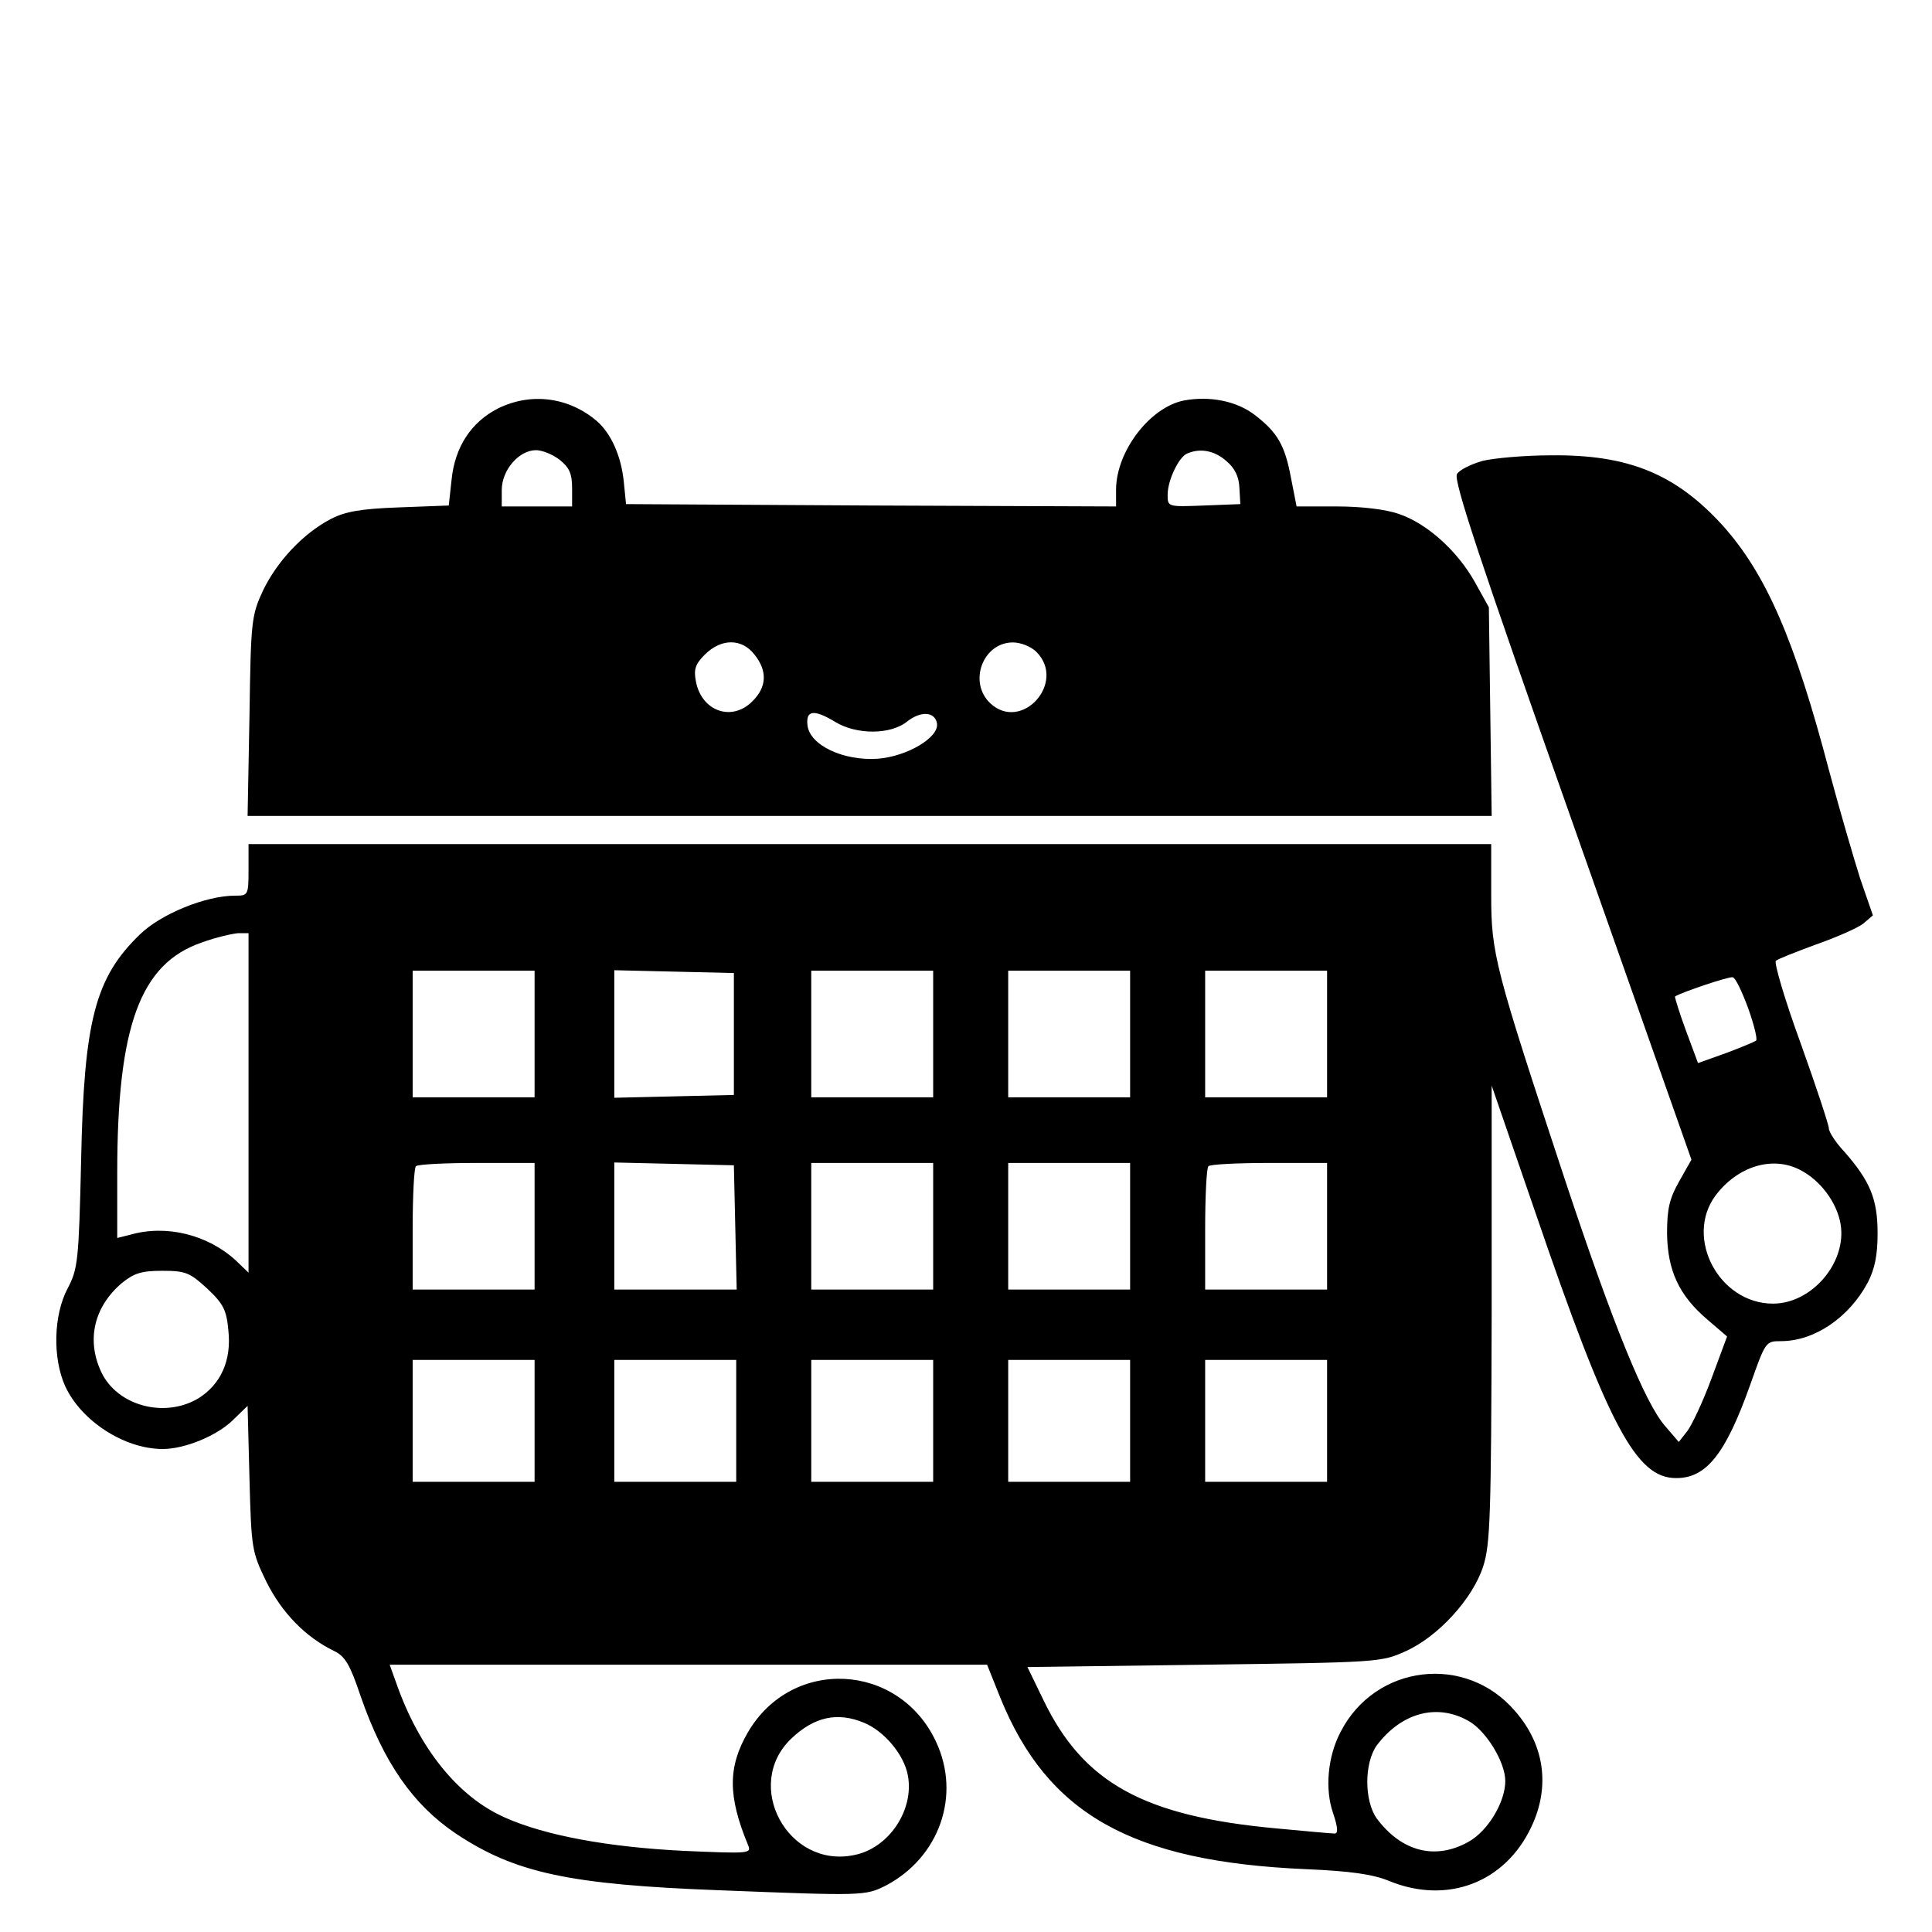 <?xml version="1.0" standalone="no"?>
<!DOCTYPE svg PUBLIC "-//W3C//DTD SVG 20010904//EN"
 "http://www.w3.org/TR/2001/REC-SVG-20010904/DTD/svg10.dtd">
<svg version="1.0" xmlns="http://www.w3.org/2000/svg"
 width="412pt" height="412pt" viewBox="0 0 412 412"
 preserveAspectRatio="xMidYMid meet">
<g transform="translate(0,412) scale(0.1,-0.1)"
fill="#000000" stroke="none">
<path d="M1062 3249 c-57 -29 -92 -82 -99 -152 l-6 -55 -106 -4 c-83 -3 -115
-9 -146 -25 -59 -31 -114 -90 -144 -152 -25 -54 -26 -65 -29 -268 l-4 -213
1327 0 1326 0 -3 223 -3 222 -30 54 c-37 66 -102 125 -162 145 -28 10 -81 16
-132 16 l-86 0 -12 61 c-13 70 -29 97 -77 134 -39 30 -96 41 -151 31 -72 -14
-144 -107 -145 -189 l0 -37 -522 2 -523 3 -5 50 c-6 54 -27 100 -56 126 -60
52 -141 63 -212 28z m132 -110 c20 -16 26 -29 26 -60 l0 -39 -75 0 -75 0 0 35
c0 43 37 85 73 85 13 0 36 -9 51 -21z m1421 -2 c18 -15 27 -33 28 -57 l2 -35
-77 -3 c-78 -3 -78 -3 -78 23 0 31 24 81 42 88 28 12 58 6 83 -16z m-1006
-413 c28 -35 26 -69 -4 -99 -44 -45 -109 -22 -121 42 -5 26 -1 37 19 57 35 35
79 35 106 0z m601 6 c65 -65 -31 -172 -98 -110 -48 45 -16 130 48 130 17 0 39
-9 50 -20z m-428 -150 c45 -27 117 -27 152 1 29 23 59 22 64 -3 6 -30 -63 -71
-126 -76 -74 -5 -145 29 -150 71 -4 33 14 35 60 7z"/>
<path d="M3161 3137 c-24 -7 -49 -19 -54 -28 -8 -13 49 -185 245 -739 l255
-723 -26 -46 c-21 -37 -26 -59 -26 -111 1 -79 25 -132 86 -184 l42 -36 -33
-89 c-18 -49 -42 -100 -52 -113 l-18 -23 -30 35 c-42 49 -109 212 -211 519
-151 457 -159 486 -159 612 l0 109 -1325 0 -1325 0 0 -55 c0 -54 -1 -55 -29
-55 -62 0 -158 -39 -203 -83 -95 -92 -119 -183 -125 -481 -5 -217 -7 -232 -29
-274 -30 -57 -32 -148 -5 -208 34 -74 126 -134 208 -134 47 0 115 28 149 61
l32 31 4 -155 c4 -150 5 -156 36 -220 33 -66 83 -118 145 -148 23 -11 34 -30
56 -96 49 -141 111 -231 203 -293 126 -84 242 -109 563 -121 305 -12 310 -12
354 10 114 60 161 192 107 307 -79 169 -307 181 -401 20 -43 -74 -43 -136 0
-240 8 -19 4 -19 -136 -13 -163 8 -297 33 -382 71 -100 44 -183 147 -232 287
l-14 39 637 0 637 0 28 -70 c101 -249 281 -350 652 -366 95 -4 143 -11 177
-25 124 -51 248 -4 304 116 40 85 28 174 -35 246 -105 123 -298 100 -372 -44
-28 -53 -34 -123 -16 -174 10 -30 11 -43 3 -43 -6 0 -62 5 -125 11 -282 26
-411 97 -496 274 l-34 70 377 5 c370 5 378 5 430 29 69 31 143 112 165 181 15
46 17 110 18 539 l0 486 93 -270 c156 -456 215 -568 301 -567 64 0 105 52 157
198 33 93 33 94 66 94 71 0 145 50 185 125 15 29 21 58 21 105 0 73 -16 111
-70 173 -19 20 -34 43 -34 51 0 7 -27 89 -60 181 -34 93 -57 172 -53 176 4 4
43 19 86 35 43 15 88 35 100 44 l21 18 -27 78 c-14 44 -44 147 -66 229 -74
282 -135 421 -227 524 -100 110 -201 152 -367 150 -56 0 -122 -6 -146 -12z
m-2631 -1369 l0 -362 -27 26 c-60 55 -148 77 -225 55 l-28 -7 0 139 c0 313 49
446 180 491 30 11 65 19 78 20 l22 0 0 -362z m610 147 l0 -135 -130 0 -130 0
0 135 0 135 130 0 130 0 0 -135z m425 0 l0 -130 -127 -3 -128 -3 0 136 0 136
128 -3 127 -3 0 -130z m425 0 l0 -135 -130 0 -130 0 0 135 0 135 130 0 130 0
0 -135z m420 0 l0 -135 -130 0 -130 0 0 135 0 135 130 0 130 0 0 -135z m420 0
l0 -135 -130 0 -130 0 0 135 0 135 130 0 130 0 0 -135z m898 55 c12 -34 20
-65 17 -69 -4 -3 -33 -15 -65 -27 l-59 -21 -26 70 c-14 38 -24 71 -23 72 14 9
115 43 123 41 6 -1 20 -31 33 -66z m-2588 -465 l0 -135 -130 0 -130 0 0 128
c0 71 3 132 7 135 3 4 62 7 130 7 l123 0 0 -135z m428 -2 l3 -133 -131 0 -130
0 0 135 0 136 128 -3 127 -3 3 -132z m422 2 l0 -135 -130 0 -130 0 0 135 0
135 130 0 130 0 0 -135z m420 0 l0 -135 -130 0 -130 0 0 135 0 135 130 0 130
0 0 -135z m420 0 l0 -135 -130 0 -130 0 0 128 c0 71 3 132 7 135 3 4 62 7 130
7 l123 0 0 -135z m1009 120 c43 -22 78 -69 86 -115 14 -82 -61 -170 -144 -170
-115 0 -189 140 -123 230 47 63 122 86 181 55z m-3397 -253 c35 -33 41 -46 45
-89 7 -64 -16 -115 -64 -145 -72 -43 -173 -16 -207 56 -32 68 -16 139 44 190
26 21 42 26 86 26 50 0 59 -4 96 -38z m698 -282 l0 -130 -130 0 -130 0 0 130
0 130 130 0 130 0 0 -130z m430 0 l0 -130 -130 0 -130 0 0 130 0 130 130 0
130 0 0 -130z m420 0 l0 -130 -130 0 -130 0 0 130 0 130 130 0 130 0 0 -130z
m420 0 l0 -130 -130 0 -130 0 0 130 0 130 130 0 130 0 0 -130z m420 0 l0 -130
-130 0 -130 0 0 130 0 130 130 0 130 0 0 -130z m300 -639 c38 -20 80 -88 80
-129 0 -45 -37 -107 -79 -130 -70 -39 -142 -21 -195 50 -27 38 -27 118 0 156
52 69 127 90 194 53z m-1287 -5 c43 -18 85 -68 93 -112 14 -74 -41 -156 -115
-170 -141 -29 -237 149 -134 248 49 47 99 58 156 34z"/>
</g>
</svg>
